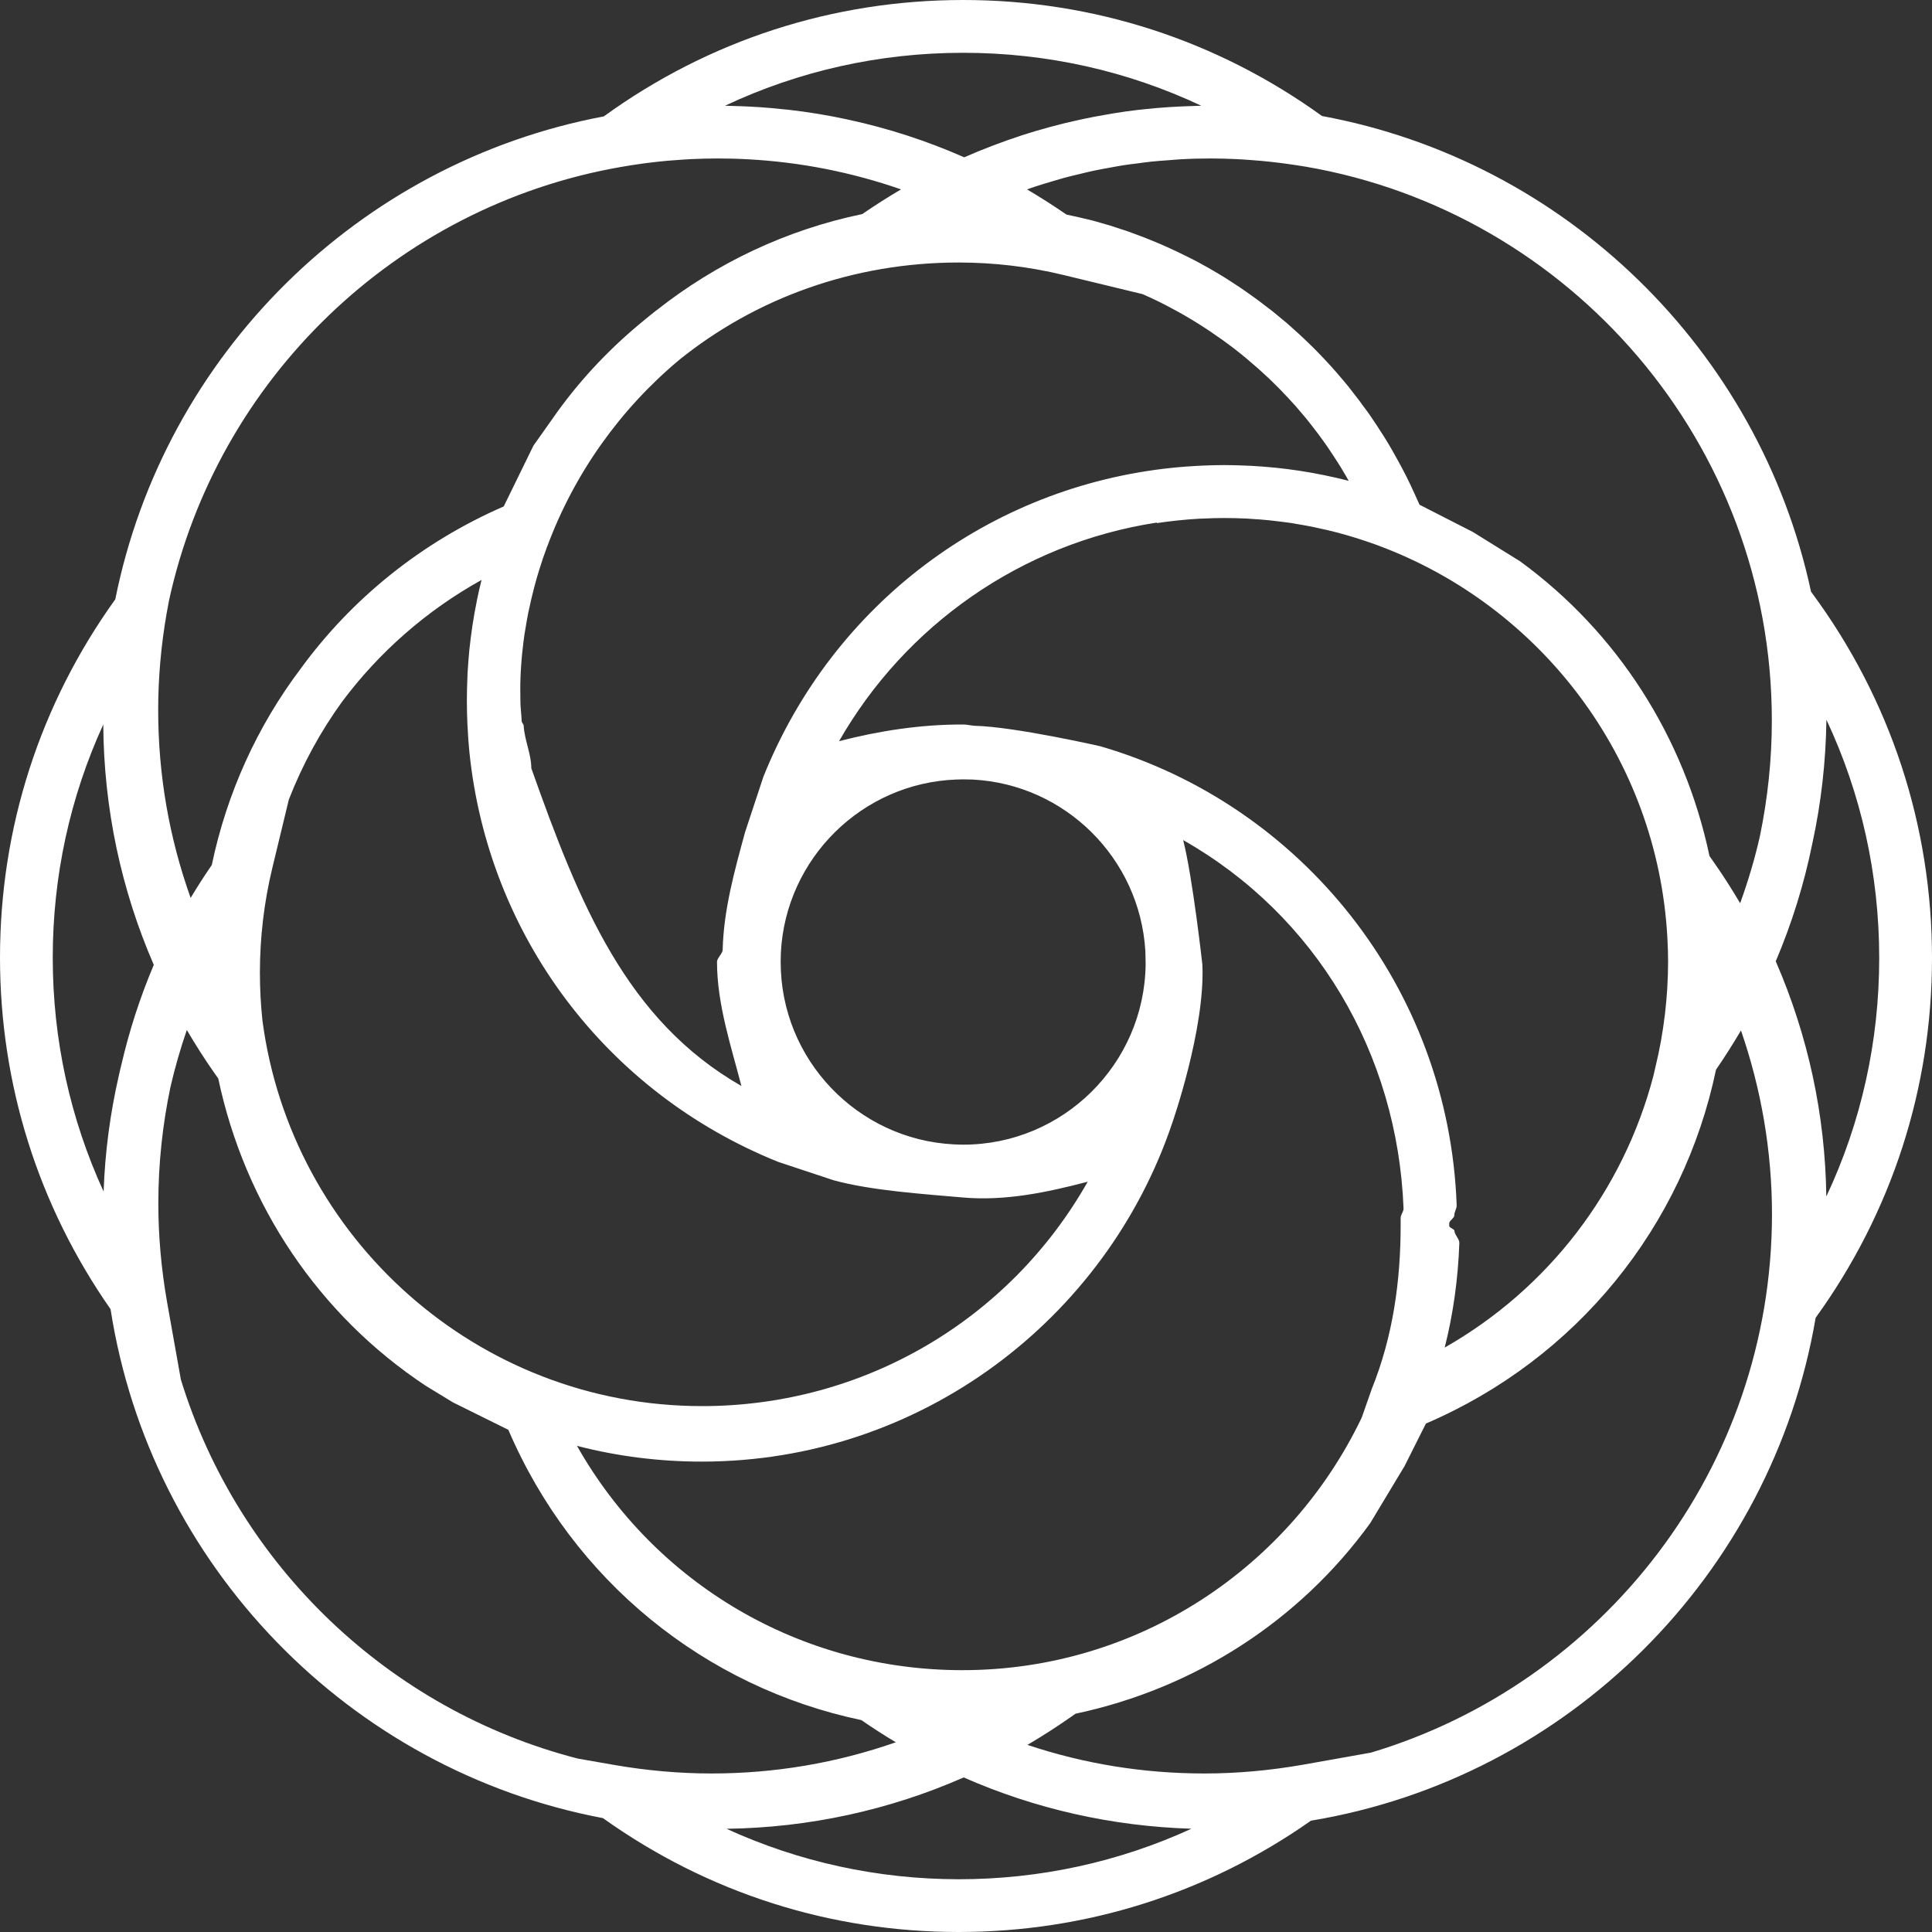 <?xml version="1.0" encoding="utf-8"?>
<!-- Generator: Adobe Illustrator 15.0.0, SVG Export Plug-In . SVG Version: 6.00 Build 0)  -->
<!DOCTYPE svg PUBLIC "-//W3C//DTD SVG 1.1//EN" "http://www.w3.org/Graphics/SVG/1.1/DTD/svg11.dtd">
<svg version="1.1" id="Layer_1" xmlns="http://www.w3.org/2000/svg" xmlns:xlink="http://www.w3.org/1999/xlink" x="0px" y="0px"
	 width="40px" height="40px" viewBox="0 0 40 40" enable-background="new 0 0 40 40" xml:space="preserve">
<rect x="0" y="0" width="40" height="40" fill="#333333" stroke="none"/>
<g>
	<path fill="#FFFFFF" d="M37.591,27.283c1.575-2.18,2.409-4.75,2.409-7.447c0-2.742-0.859-5.354-2.482-7.555l-0.023-0.033
		c-1.07-4.998-5.08-8.915-10.124-9.846C25.195,0.831,22.632,0,19.941,0c-2.696,0-5.264,0.833-7.44,2.41
		c-5.078,0.955-9.1,4.937-10.114,9.998C0.826,14.58,0,17.14,0,19.825c0,2.628,0.792,5.137,2.289,7.28
		c0.826,5.313,4.945,9.545,10.194,10.537C14.645,39.186,17.186,40,19.848,40c2.634,0,5.15-0.798,7.294-2.305
		C32.468,36.813,36.686,32.605,37.591,27.283z M19.849,5.435c0.729,0,1.459,0.086,2.167,0.258l1.633,0.395
		c0.002,0,0.002,0,0.006,0.001c0.06,0.026,0.119,0.053,0.179,0.081c0.038,0.018,0.078,0.038,0.118,0.056
		c0.056,0.027,0.111,0.055,0.167,0.083c0.039,0.021,0.079,0.042,0.118,0.063c0.055,0.028,0.107,0.057,0.16,0.086
		c0.041,0.022,0.08,0.044,0.119,0.067c0.053,0.03,0.105,0.062,0.157,0.093c0.038,0.022,0.076,0.046,0.115,0.07
		c0.051,0.032,0.104,0.066,0.157,0.101c0.035,0.023,0.07,0.046,0.107,0.07c0.055,0.037,0.108,0.074,0.161,0.112
		c0.033,0.022,0.065,0.045,0.099,0.068c0.063,0.045,0.125,0.092,0.188,0.139c0.021,0.017,0.045,0.033,0.066,0.05
		c0.082,0.064,0.164,0.13,0.244,0.197c0.021,0.019,0.045,0.038,0.066,0.057c0.059,0.049,0.115,0.099,0.173,0.149
		c0.029,0.027,0.062,0.056,0.091,0.083c0.049,0.043,0.096,0.087,0.143,0.131c0.031,0.032,0.063,0.063,0.096,0.095
		c0.043,0.042,0.087,0.085,0.13,0.129c0.032,0.033,0.063,0.067,0.095,0.101c0.043,0.043,0.084,0.087,0.123,0.131
		c0.031,0.034,0.063,0.069,0.096,0.105c0.039,0.044,0.076,0.09,0.115,0.135c0.031,0.036,0.062,0.072,0.092,0.108
		c0.039,0.046,0.074,0.094,0.113,0.142C27.171,8.827,27.2,8.863,27.227,8.9c0.039,0.05,0.078,0.1,0.114,0.151
		c0.025,0.035,0.052,0.071,0.077,0.107c0.041,0.056,0.08,0.114,0.118,0.172c0.021,0.031,0.043,0.062,0.063,0.094
		c0.059,0.088,0.115,0.177,0.172,0.269c0.016,0.025,0.028,0.052,0.045,0.077c0.037,0.061,0.074,0.123,0.107,0.185
		c-0.162-0.042-0.328-0.08-0.494-0.114c-0.01-0.002-0.017-0.004-0.025-0.005c-0.162-0.033-0.326-0.063-0.49-0.088
		c-0.005-0.001-0.012-0.001-0.014-0.002c-0.158-0.024-0.317-0.044-0.477-0.061c-0.014-0.001-0.027-0.003-0.043-0.004
		c-0.156-0.016-0.313-0.027-0.469-0.036c-0.03-0.001-0.061-0.003-0.09-0.004c-0.158-0.007-0.316-0.012-0.477-0.012
		s-0.32,0.005-0.479,0.012c-0.041,0.002-0.083,0.005-0.124,0.007c-0.129,0.007-0.26,0.017-0.389,0.029
		c-0.028,0.003-0.059,0.005-0.088,0.009c-3.771,0.391-7.021,2.814-8.459,6.396l-0.38,1.15c-0.212,0.779-0.442,1.593-0.463,2.432
		c-0.002,0.083-0.117,0.167-0.117,0.251v0.001l0,0c0,0.874,0.289,1.734,0.505,2.568C12.971,21.123,12,18.725,11,15.905
		c0-0.001,0-0.001,0-0.002c0-0.29-0.142-0.583-0.158-0.88c-0.002-0.031-0.04-0.061-0.041-0.092
		c-0.005-0.141-0.027-0.282-0.027-0.424c0-0.155-0.006-0.309,0.002-0.461c0.001-0.038,0.003-0.076,0.004-0.114
		c0.008-0.115,0.013-0.23,0.025-0.345c0.003-0.039,0.007-0.076,0.012-0.115c0.012-0.114,0.025-0.228,0.042-0.341
		c0.005-0.035,0.012-0.069,0.018-0.104c0.019-0.117,0.038-0.232,0.061-0.346c0.006-0.031,0.014-0.062,0.021-0.093
		c0.024-0.117,0.052-0.235,0.082-0.351c0.006-0.027,0.015-0.055,0.021-0.083c0.031-0.119,0.064-0.237,0.101-0.354
		c0.007-0.023,0.015-0.046,0.023-0.071c0.038-0.121,0.078-0.241,0.123-0.36c0.005-0.018,0.013-0.036,0.02-0.053
		c0.563-1.517,1.512-2.844,2.731-3.863C15.648,6.171,17.671,5.435,19.849,5.435z M5.381,20.138c0-0.73,0.086-1.459,0.257-2.167
		l0.342-1.417c0.281-0.721,0.65-1.401,1.101-2.024c0.763-1.021,1.74-1.885,2.889-2.523c-0.035,0.136-0.066,0.274-0.094,0.412
		c-0.002,0.01-0.003,0.019-0.005,0.028c-0.033,0.162-0.063,0.325-0.087,0.488c-0.001,0.007-0.002,0.013-0.003,0.02
		c-0.023,0.156-0.044,0.313-0.06,0.47c-0.001,0.014-0.003,0.03-0.005,0.045c-0.015,0.156-0.026,0.312-0.036,0.469
		c-0.001,0.03-0.001,0.06-0.003,0.09c-0.007,0.159-0.011,0.317-0.011,0.477c0,0.161,0.004,0.32,0.011,0.479
		c0.002,0.042,0.005,0.082,0.007,0.124C9.69,15.241,9.7,15.371,9.712,15.5c0.002,0.029,0.004,0.057,0.008,0.086
		c0.391,3.774,2.811,7.027,6.39,8.469l1.149,0.381c0.778,0.213,1.836,0.283,2.681,0.357c0.875,0.076,1.742-0.107,2.58-0.327
		c-1.617,2.856-4.632,4.646-7.985,4.646c-4.653,0-8.506-3.482-9.101-7.979C5.399,20.805,5.381,20.473,5.381,20.138z M23.953,10.83
		c0.288-0.043,0.582-0.074,0.877-0.091c0.031-0.001,0.063-0.003,0.093-0.003c0.142-0.007,0.281-0.011,0.425-0.011
		c0.153,0,0.307,0.004,0.459,0.011c0.039,0.002,0.076,0.006,0.114,0.008c0.115,0.007,0.231,0.015,0.345,0.027
		c0.037,0.003,0.077,0.009,0.114,0.013c0.113,0.013,0.229,0.027,0.343,0.043c0.034,0.005,0.068,0.012,0.104,0.018
		c0.115,0.019,0.23,0.039,0.345,0.062c0.032,0.006,0.063,0.014,0.095,0.021c0.117,0.024,0.232,0.051,0.348,0.08
		c0.029,0.007,0.061,0.016,0.091,0.023c0.114,0.031,0.229,0.063,0.343,0.099c0.029,0.009,0.057,0.018,0.086,0.027
		c0.114,0.037,0.229,0.075,0.342,0.116c0.025,0.009,0.051,0.019,0.075,0.028c3.337,1.246,5.759,4.379,5.968,8.095
		c0.002,0.028,0.004,0.055,0.004,0.082c0.008,0.145,0.012,0.292,0.012,0.438c0,0.172-0.006,0.344-0.016,0.515
		c0,0.016-0.002,0.033-0.002,0.049c-0.012,0.172-0.027,0.346-0.047,0.519c-0.002,0.005-0.002,0.013-0.003,0.019
		c-0.043,0.358-0.106,0.715-0.192,1.065l-0.045,0.196c-0.623,2.367-2.166,4.394-4.32,5.621c0.176-0.696,0.277-1.422,0.303-2.164
		c0.004-0.086-0.102-0.172-0.102-0.256c0-0.031-0.107-0.063-0.107-0.096c0-0.009,0-0.018,0-0.025c0-0.012,0-0.021,0-0.032
		c0-0.056,0.107-0.109,0.105-0.164c-0.002-0.069,0.051-0.14,0.049-0.208c-0.162-4.513-3.215-8.292-7.375-9.504
		c0,0-1.77-0.404-2.597-0.424C20.099,15.023,20.027,15,19.941,15c-0.009,0-0.017,0-0.027,0c-0.865,0-1.716,0.132-2.542,0.345
		c1.363-2.384,3.76-4.092,6.575-4.525C23.95,10.82,23.952,10.83,23.953,10.83z M28.402,28.754l-0.209,0.596
		c-1.48,3.092-4.621,5.229-8.269,5.229c-3.353,0-6.361-1.787-7.978-4.644c0.838,0.217,1.706,0.326,2.583,0.326
		c4.521,0,8.369-2.939,9.74-7.008c0,0,0.685-1.951,0.625-3.279c0-0.004-0.203-1.825-0.398-2.581c2.75,1.56,4.439,4.42,4.563,7.627
		c0.002,0.064-0.06,0.131-0.06,0.194c0,0.046,0,0.091,0,0.136C29,26.527,28.838,27.672,28.402,28.754z M19.747,23.693
		c-1.994-0.102-3.584-1.756-3.584-3.775c0-0.066,0.003-0.13,0.004-0.195c0.1-1.95,1.682-3.515,3.639-3.584
		c0.044-0.001,0.09-0.003,0.136-0.003c0.067,0,0.132,0.003,0.199,0.004c1.916,0.1,3.455,1.633,3.572,3.545
		c0.002,0.094,0.006,0.188,0.006,0.281c-0.025,2.063-1.709,3.733-3.777,3.733C19.875,23.699,19.812,23.695,19.747,23.693z
		 M38.907,19.836c0,1.729-0.373,3.402-1.095,4.936c-0.023-1.691-0.377-3.326-1.047-4.87c0.334-0.786,0.588-1.602,0.758-2.441
		c0.182-0.835,0.279-1.69,0.291-2.56C38.534,16.433,38.907,18.107,38.907,19.836z M36.684,14.916c0,0.816-0.086,1.619-0.248,2.4
		c-0.106,0.469-0.244,0.93-0.408,1.384c-0.176-0.297-0.361-0.588-0.562-0.873l-0.073-0.104c-0.521-2.472-1.914-4.637-3.92-6.101
		l-0.979-0.608l-1.104-0.564c-0.013-0.025-0.024-0.051-0.035-0.077c-0.022-0.051-0.047-0.101-0.068-0.151
		c-0.03-0.066-0.061-0.133-0.092-0.198c-0.023-0.049-0.049-0.097-0.071-0.146c-0.034-0.066-0.067-0.131-0.101-0.195
		c-0.025-0.047-0.051-0.094-0.076-0.14c-0.035-0.065-0.071-0.129-0.107-0.192c-0.025-0.045-0.052-0.09-0.078-0.135
		c-0.037-0.064-0.078-0.128-0.117-0.191c-0.026-0.042-0.054-0.085-0.082-0.127c-0.039-0.064-0.082-0.128-0.127-0.192
		c-0.025-0.039-0.053-0.079-0.078-0.117c-0.047-0.066-0.094-0.131-0.144-0.196c-0.024-0.035-0.051-0.07-0.075-0.104
		c-0.054-0.071-0.107-0.139-0.162-0.208c-0.021-0.028-0.043-0.056-0.065-0.084c-0.063-0.079-0.132-0.157-0.197-0.234
		c-0.015-0.017-0.026-0.032-0.041-0.048c-0.164-0.188-0.336-0.371-0.513-0.546c-0.006-0.005-0.012-0.011-0.018-0.017
		c-0.082-0.08-0.164-0.159-0.248-0.236c-0.022-0.021-0.045-0.04-0.067-0.06c-0.067-0.062-0.138-0.125-0.206-0.184
		c-0.029-0.024-0.059-0.048-0.088-0.072c-0.064-0.055-0.131-0.108-0.195-0.161c-0.033-0.026-0.066-0.051-0.1-0.076
		c-0.063-0.05-0.127-0.099-0.191-0.146c-0.035-0.026-0.072-0.052-0.107-0.077c-0.063-0.046-0.127-0.091-0.19-0.135
		c-0.038-0.025-0.075-0.051-0.114-0.077c-0.063-0.042-0.127-0.084-0.191-0.125c-0.039-0.025-0.077-0.05-0.117-0.074
		c-0.066-0.039-0.131-0.078-0.195-0.116c-0.041-0.024-0.083-0.047-0.122-0.071c-0.065-0.037-0.133-0.073-0.198-0.109
		c-0.043-0.022-0.084-0.044-0.125-0.066C24.617,5.333,24.55,5.3,24.484,5.266c-0.045-0.021-0.086-0.042-0.129-0.063
		c-0.069-0.033-0.139-0.064-0.207-0.095c-0.043-0.019-0.086-0.039-0.129-0.057c-0.07-0.03-0.143-0.06-0.215-0.089
		c-0.041-0.017-0.084-0.034-0.127-0.051c-0.072-0.028-0.148-0.055-0.224-0.083c-0.04-0.015-0.082-0.03-0.123-0.045
		c-0.079-0.027-0.16-0.053-0.24-0.078c-0.036-0.012-0.073-0.025-0.11-0.036c-0.094-0.028-0.185-0.055-0.277-0.08
		c-0.027-0.007-0.053-0.016-0.08-0.022c-0.184-0.046-0.363-0.087-0.544-0.125c-0.269-0.186-0.54-0.358-0.815-0.521
		c0.053-0.019,0.105-0.038,0.159-0.055c0.13-0.042,0.261-0.083,0.394-0.121c0.068-0.021,0.141-0.042,0.209-0.061
		c0.117-0.032,0.234-0.059,0.352-0.087c0.085-0.021,0.168-0.042,0.255-0.06c0.104-0.023,0.214-0.042,0.318-0.061
		c0.096-0.017,0.188-0.036,0.284-0.051c0.104-0.017,0.209-0.029,0.313-0.042c0.097-0.013,0.193-0.027,0.292-0.037
		c0.117-0.013,0.236-0.02,0.354-0.029c0.084-0.006,0.168-0.015,0.252-0.019c0.205-0.012,0.41-0.017,0.613-0.017
		c0.182,0,0.357,0.005,0.535,0.013c0.104,0.005,0.205,0.012,0.309,0.02c0.068,0.005,0.135,0.01,0.203,0.016
		c0.131,0.012,0.262,0.026,0.395,0.043c0.033,0.004,0.066,0.008,0.102,0.013c0.145,0.02,0.287,0.041,0.432,0.065
		C32.505,4.393,36.684,9.174,36.684,14.916z M19.941,1.093c1.728,0,3.4,0.375,4.93,1.096c-0.037,0-0.074,0.003-0.111,0.004
		c-0.135,0.003-0.271,0.009-0.404,0.016c-0.063,0.003-0.127,0.006-0.19,0.011c-0.162,0.011-0.324,0.025-0.485,0.043
		c-0.035,0.003-0.07,0.007-0.107,0.011c-0.178,0.02-0.354,0.045-0.528,0.074c-0.063,0.01-0.129,0.022-0.192,0.034
		c-0.129,0.022-0.259,0.046-0.387,0.073c-0.061,0.013-0.122,0.026-0.183,0.04c-0.163,0.036-0.326,0.075-0.488,0.119
		c-0.019,0.005-0.037,0.009-0.056,0.015c-0.198,0.053-0.396,0.112-0.592,0.175c-0.004,0.001-0.008,0.003-0.013,0.005
		c-0.192,0.063-0.383,0.13-0.573,0.203c-0.008,0.003-0.018,0.006-0.026,0.01c-0.193,0.073-0.383,0.151-0.573,0.235
		c-0.769-0.339-1.569-0.6-2.393-0.778c-0.013-0.002-0.026-0.006-0.039-0.009c-0.396-0.085-0.798-0.151-1.202-0.197
		c-0.048-0.006-0.097-0.01-0.145-0.014C16.036,2.243,15.89,2.23,15.744,2.22c-0.067-0.005-0.133-0.009-0.201-0.012
		c-0.136-0.007-0.269-0.012-0.404-0.015c-0.043,0-0.086-0.004-0.129-0.004C16.541,1.468,18.212,1.093,19.941,1.093z M12.843,3.459
		c0.15-0.027,0.301-0.05,0.452-0.071c0.027-0.003,0.055-0.007,0.083-0.011c0.141-0.018,0.281-0.034,0.421-0.047
		c0.062-0.005,0.123-0.009,0.184-0.014c0.11-0.008,0.221-0.017,0.331-0.022c0.179-0.008,0.358-0.013,0.538-0.013
		c0.213,0,0.425,0.005,0.635,0.017c1.087,0.058,2.147,0.268,3.168,0.623c-0.272,0.16-0.54,0.33-0.802,0.511
		c-1.582,0.328-3.03,1.022-4.256,1.989c-0.006,0.003-0.011,0.007-0.017,0.012c-0.08,0.063-0.158,0.125-0.235,0.19
		c-0.675,0.548-1.283,1.182-1.8,1.896l-0.501,0.708l-0.615,1.258c-1.714,0.747-3.15,1.915-4.203,3.358
		c-0.898,1.19-1.53,2.576-1.841,4.066c-0.154,0.223-0.299,0.45-0.438,0.681c-0.445-1.246-0.672-2.548-0.672-3.889
		c0-0.659,0.058-1.332,0.175-2.001L3.5,12.429C4.5,7.85,8.201,4.272,12.843,3.459z M2.138,15c0.011,1.732,0.368,3.416,1.046,4.976
		c-0.286,0.676-0.51,1.37-0.673,2.077c-0.008,0.029-0.015,0.059-0.022,0.088c-0.01,0.045-0.02,0.09-0.03,0.133
		c-0.179,0.781-0.285,1.58-0.314,2.396c-0.692-1.508-1.053-3.147-1.053-4.843C1.092,18.136,1.451,16.502,2.138,15z M3.745,28.564
		l-0.286-1.605c-0.12-0.684-0.181-1.37-0.181-2.041c0-0.82,0.086-1.628,0.252-2.417c0.092-0.397,0.205-0.791,0.338-1.176
		c0.18,0.307,0.372,0.608,0.579,0.903l0.072,0.102c0.554,2.623,2.087,4.898,4.292,6.359l0.567,0.346l1.147,0.568
		c1.338,3.125,4.073,5.33,7.309,6.01c0.233,0.162,0.472,0.314,0.713,0.459c-1.222,0.427-2.501,0.646-3.815,0.646
		c-0.658,0-1.331-0.059-2-0.174l-0.767-0.134C8.052,35.404,4.929,32.407,3.745,28.564z M15.042,37.863
		c1.708-0.023,3.371-0.387,4.91-1.063c1.478,0.651,3.071,1.011,4.715,1.062c-1.5,0.687-3.132,1.046-4.819,1.046
		C18.166,38.906,16.538,38.548,15.042,37.863z M28.385,36.286l-1.406,0.25c-0.685,0.12-1.369,0.182-2.041,0.182
		c-1.262,0-2.488-0.198-3.666-0.592c0.303-0.179,0.599-0.368,0.89-0.571l0.104-0.074c2.477-0.526,4.642-1.928,6.103-3.946
		l0.712-1.183l0.441-0.879c3.127-1.342,5.328-4.082,6.006-7.326c0.183-0.266,0.354-0.537,0.517-0.813
		c0.419,1.215,0.642,2.495,0.642,3.807C36.684,30.398,33.18,34.85,28.385,36.286z"/>
</g>
</svg>
